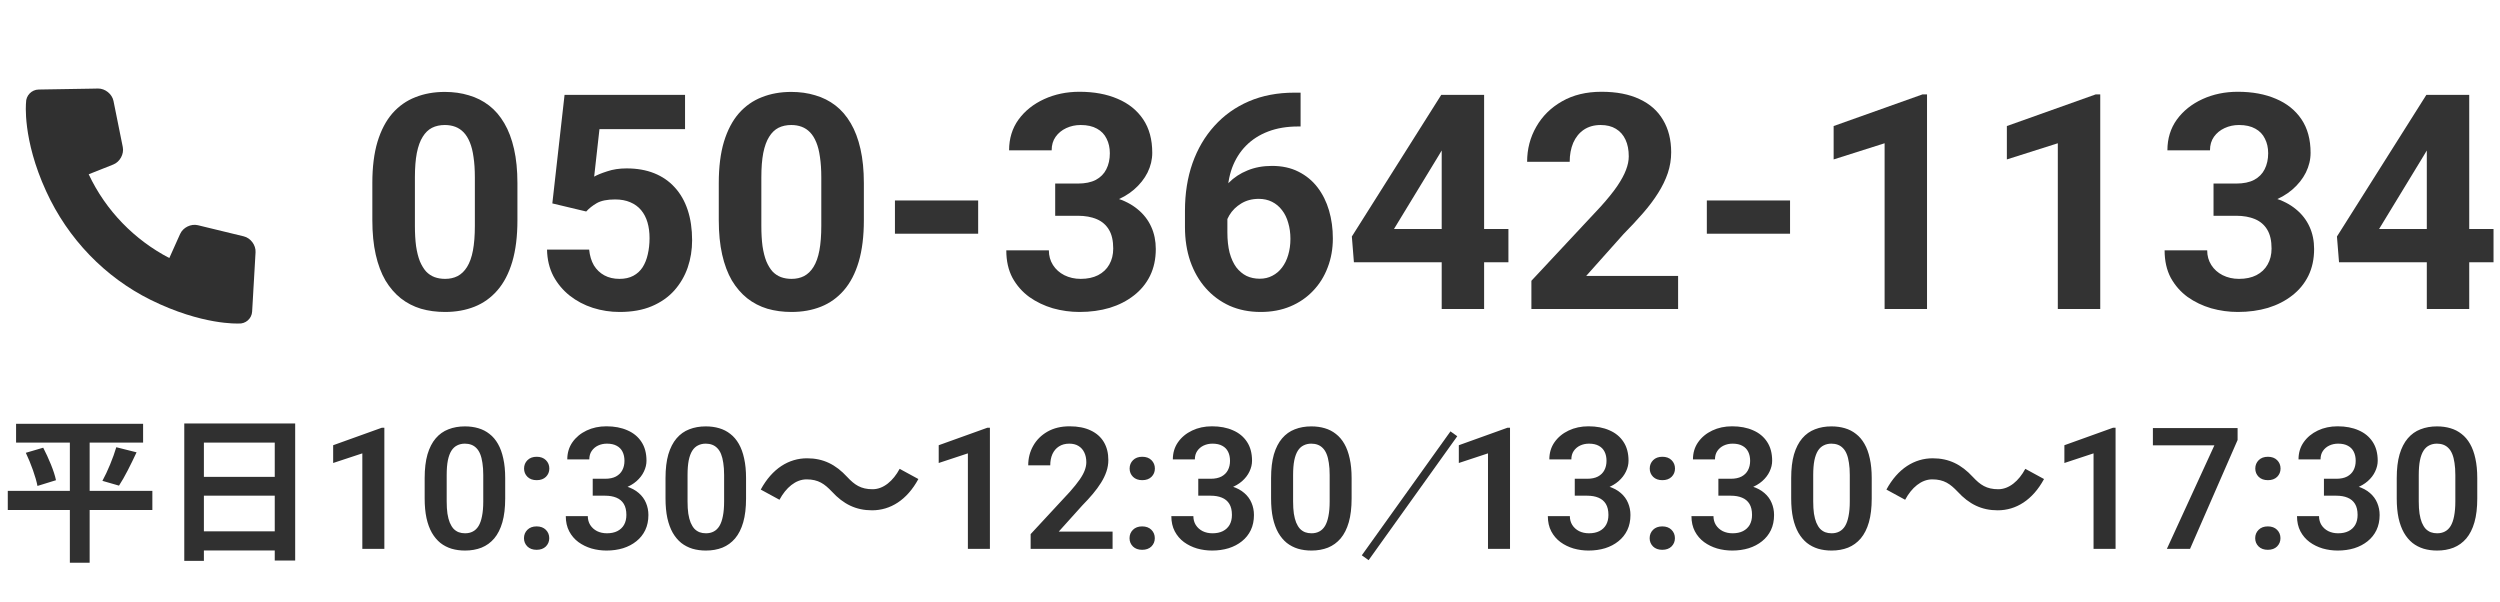 <svg width="299" height="72" viewBox="0 0 299 72" fill="none" xmlns="http://www.w3.org/2000/svg">
<path d="M18.222 58.71V60.997H10.722V67.306H8.355V60.997H0.931V58.71H8.355V52.935H1.923V50.686H17.115V52.935H10.722V58.71H18.222ZM3.088 54.155L5.168 53.545C5.798 54.765 6.485 56.366 6.695 57.433L4.481 58.119C4.29 57.09 3.698 55.432 3.088 54.155ZM14.233 58.081L12.248 57.509C12.859 56.404 13.546 54.727 13.909 53.488L16.333 54.098C15.646 55.565 14.882 57.109 14.233 58.081ZM24.386 63.551H32.86V59.282H24.386V63.551ZM32.86 52.935H24.386V57.033H32.86V52.935ZM22.039 50.648H35.303V67.039H32.86V65.838H24.386V67.077H22.039V50.648ZM45.969 51.155V65.647H43.335V54.222L39.846 55.374V53.249L45.671 51.155H45.969ZM60.422 57.18V59.612C60.422 60.724 60.309 61.674 60.084 62.461C59.859 63.249 59.534 63.894 59.11 64.397C58.686 64.893 58.179 65.26 57.589 65.499C56.999 65.73 56.343 65.846 55.621 65.846C55.044 65.846 54.508 65.773 54.011 65.628C53.513 65.475 53.066 65.244 52.669 64.933C52.278 64.615 51.94 64.212 51.655 63.722C51.376 63.232 51.161 62.647 51.009 61.965C50.863 61.283 50.79 60.499 50.79 59.612V57.18C50.79 56.069 50.903 55.122 51.128 54.341C51.36 53.56 51.688 52.922 52.112 52.425C52.536 51.929 53.043 51.569 53.633 51.344C54.222 51.112 54.879 50.996 55.601 50.996C56.184 50.996 56.721 51.069 57.211 51.215C57.708 51.36 58.152 51.588 58.543 51.9C58.941 52.204 59.279 52.601 59.557 53.091C59.836 53.574 60.047 54.156 60.193 54.838C60.346 55.513 60.422 56.294 60.422 57.18ZM57.798 59.97V56.813C57.798 56.257 57.764 55.774 57.698 55.364C57.639 54.947 57.549 54.593 57.43 54.302C57.311 54.01 57.162 53.776 56.983 53.597C56.804 53.411 56.598 53.276 56.366 53.19C56.134 53.104 55.879 53.061 55.601 53.061C55.256 53.061 54.948 53.13 54.676 53.269C54.405 53.402 54.176 53.613 53.99 53.904C53.805 54.196 53.663 54.583 53.563 55.066C53.47 55.542 53.424 56.125 53.424 56.813V59.97C53.424 60.526 53.454 61.012 53.513 61.429C53.58 61.846 53.672 62.203 53.792 62.501C53.918 62.799 54.067 63.044 54.239 63.236C54.418 63.421 54.623 63.56 54.855 63.653C55.087 63.738 55.342 63.781 55.621 63.781C55.972 63.781 56.28 63.712 56.545 63.573C56.817 63.434 57.046 63.216 57.231 62.918C57.417 62.613 57.556 62.22 57.648 61.737C57.748 61.247 57.798 60.658 57.798 59.97ZM62.668 64.367C62.668 63.97 62.804 63.636 63.076 63.364C63.347 63.093 63.715 62.957 64.179 62.957C64.643 62.957 65.011 63.093 65.283 63.364C65.554 63.636 65.69 63.97 65.69 64.367C65.69 64.757 65.554 65.088 65.283 65.36C65.011 65.624 64.643 65.757 64.179 65.757C63.715 65.757 63.347 65.624 63.076 65.36C62.804 65.088 62.668 64.757 62.668 64.367ZM62.678 56.039C62.678 55.642 62.814 55.307 63.086 55.036C63.358 54.765 63.725 54.629 64.189 54.629C64.653 54.629 65.021 54.765 65.293 55.036C65.564 55.307 65.7 55.642 65.7 56.039C65.7 56.429 65.564 56.76 65.293 57.031C65.021 57.296 64.653 57.428 64.189 57.428C63.725 57.428 63.358 57.296 63.086 57.031C62.814 56.76 62.678 56.429 62.678 56.039ZM70.889 57.26H72.37C72.894 57.26 73.324 57.17 73.662 56.992C74.007 56.806 74.262 56.555 74.427 56.237C74.6 55.913 74.686 55.539 74.686 55.116C74.686 54.699 74.61 54.338 74.457 54.034C74.305 53.723 74.073 53.484 73.762 53.319C73.457 53.147 73.066 53.061 72.589 53.061C72.204 53.061 71.85 53.137 71.525 53.289C71.207 53.441 70.952 53.66 70.76 53.944C70.574 54.222 70.481 54.556 70.481 54.947H67.847C67.847 54.166 68.053 53.481 68.463 52.892C68.881 52.297 69.444 51.83 70.153 51.492C70.862 51.155 71.654 50.986 72.529 50.986C73.483 50.986 74.318 51.145 75.034 51.463C75.756 51.774 76.316 52.234 76.714 52.843C77.118 53.451 77.32 54.206 77.32 55.106C77.32 55.536 77.218 55.966 77.012 56.396C76.813 56.82 76.518 57.203 76.127 57.547C75.743 57.885 75.269 58.16 74.706 58.371C74.149 58.577 73.51 58.679 72.787 58.679H70.889V57.26ZM70.889 59.285V57.885H72.787C73.603 57.885 74.308 57.981 74.905 58.173C75.508 58.358 76.005 58.623 76.396 58.967C76.787 59.304 77.075 59.698 77.261 60.148C77.453 60.598 77.549 61.081 77.549 61.597C77.549 62.273 77.423 62.875 77.171 63.404C76.919 63.927 76.565 64.37 76.107 64.734C75.657 65.098 75.127 65.376 74.517 65.568C73.907 65.753 73.248 65.846 72.539 65.846C71.923 65.846 71.323 65.763 70.74 65.598C70.163 65.426 69.643 65.171 69.179 64.834C68.715 64.49 68.348 64.059 68.076 63.543C67.804 63.02 67.668 62.415 67.668 61.727H70.302C70.302 62.124 70.398 62.478 70.591 62.789C70.79 63.1 71.061 63.344 71.406 63.523C71.757 63.695 72.151 63.781 72.589 63.781C73.073 63.781 73.487 63.695 73.831 63.523C74.182 63.344 74.451 63.093 74.636 62.769C74.822 62.438 74.915 62.044 74.915 61.588C74.915 61.045 74.812 60.605 74.606 60.267C74.401 59.93 74.106 59.682 73.722 59.523C73.344 59.364 72.894 59.285 72.37 59.285H70.889ZM89.228 57.18V59.612C89.228 60.724 89.116 61.674 88.891 62.461C88.665 63.249 88.341 63.894 87.916 64.397C87.492 64.893 86.985 65.26 86.396 65.499C85.806 65.73 85.15 65.846 84.427 65.846C83.851 65.846 83.314 65.773 82.817 65.628C82.32 65.475 81.873 65.244 81.475 64.933C81.084 64.615 80.746 64.212 80.461 63.722C80.183 63.232 79.968 62.647 79.815 61.965C79.669 61.283 79.596 60.499 79.596 59.612V57.18C79.596 56.069 79.709 55.122 79.934 54.341C80.166 53.56 80.495 52.922 80.919 52.425C81.343 51.929 81.85 51.569 82.439 51.344C83.029 51.112 83.685 50.996 84.407 50.996C84.991 50.996 85.527 51.069 86.018 51.215C86.515 51.36 86.959 51.588 87.35 51.9C87.747 52.204 88.085 52.601 88.364 53.091C88.642 53.574 88.854 54.156 89 54.838C89.152 55.513 89.228 56.294 89.228 57.18ZM86.604 59.97V56.813C86.604 56.257 86.571 55.774 86.505 55.364C86.445 54.947 86.356 54.593 86.237 54.302C86.117 54.01 85.968 53.776 85.789 53.597C85.61 53.411 85.405 53.276 85.173 53.19C84.941 53.104 84.686 53.061 84.407 53.061C84.063 53.061 83.755 53.13 83.483 53.269C83.211 53.402 82.983 53.613 82.797 53.904C82.612 54.196 82.469 54.583 82.37 55.066C82.277 55.542 82.231 56.125 82.231 56.813V59.97C82.231 60.526 82.26 61.012 82.32 61.429C82.386 61.846 82.479 62.203 82.599 62.501C82.724 62.799 82.874 63.044 83.046 63.236C83.225 63.421 83.43 63.56 83.662 63.653C83.894 63.738 84.149 63.781 84.427 63.781C84.779 63.781 85.087 63.712 85.352 63.573C85.624 63.434 85.852 63.216 86.038 62.918C86.223 62.613 86.362 62.22 86.455 61.737C86.555 61.247 86.604 60.658 86.604 59.97ZM99.495 58.797C98.62 57.882 97.887 57.333 96.462 57.333C95.159 57.333 93.999 58.329 93.225 59.772L90.986 58.553C92.35 56.032 94.345 54.812 96.523 54.812C98.457 54.812 99.943 55.544 101.327 57.048C102.203 57.983 102.956 58.512 104.361 58.512C105.663 58.512 106.824 57.516 107.597 56.072L109.837 57.292C108.473 59.813 106.478 61.033 104.3 61.033C102.366 61.033 100.879 60.301 99.495 58.797ZM118.393 51.155V65.647H115.759V54.222L112.27 55.374V53.249L118.095 51.155H118.393ZM133.065 63.583V65.647H123.264V63.881L127.965 58.808C128.456 58.252 128.843 57.769 129.128 57.359C129.413 56.949 129.615 56.578 129.735 56.247C129.861 55.91 129.924 55.589 129.924 55.284C129.924 54.841 129.844 54.454 129.685 54.123C129.526 53.785 129.294 53.524 128.989 53.339C128.691 53.153 128.323 53.061 127.886 53.061C127.402 53.061 126.988 53.173 126.643 53.398C126.305 53.617 126.047 53.921 125.868 54.312C125.696 54.702 125.61 55.149 125.61 55.652H122.975C122.975 54.798 123.174 54.02 123.572 53.319C123.969 52.611 124.539 52.045 125.281 51.621C126.024 51.198 126.905 50.986 127.926 50.986C128.92 50.986 129.761 51.152 130.45 51.483C131.14 51.807 131.663 52.27 132.021 52.872C132.379 53.474 132.558 54.193 132.558 55.026C132.558 55.49 132.481 55.946 132.329 56.396C132.177 56.846 131.961 57.293 131.683 57.736C131.411 58.173 131.087 58.616 130.709 59.066C130.331 59.516 129.91 59.976 129.446 60.446L126.623 63.583H133.065ZM135.092 64.367C135.092 63.97 135.228 63.636 135.5 63.364C135.772 63.093 136.139 62.957 136.603 62.957C137.067 62.957 137.435 63.093 137.707 63.364C137.978 63.636 138.114 63.97 138.114 64.367C138.114 64.757 137.978 65.088 137.707 65.36C137.435 65.624 137.067 65.757 136.603 65.757C136.139 65.757 135.772 65.624 135.5 65.36C135.228 65.088 135.092 64.757 135.092 64.367ZM135.102 56.039C135.102 55.642 135.238 55.307 135.51 55.036C135.782 54.765 136.149 54.629 136.613 54.629C137.077 54.629 137.445 54.765 137.717 55.036C137.988 55.307 138.124 55.642 138.124 56.039C138.124 56.429 137.988 56.76 137.717 57.031C137.445 57.296 137.077 57.428 136.613 57.428C136.149 57.428 135.782 57.296 135.51 57.031C135.238 56.76 135.102 56.429 135.102 56.039ZM143.313 57.26H144.794C145.317 57.26 145.748 57.17 146.086 56.992C146.431 56.806 146.686 56.555 146.852 56.237C147.024 55.913 147.11 55.539 147.11 55.116C147.11 54.699 147.034 54.338 146.881 54.034C146.729 53.723 146.497 53.484 146.186 53.319C145.881 53.147 145.49 53.061 145.013 53.061C144.628 53.061 144.274 53.137 143.949 53.289C143.631 53.441 143.376 53.66 143.184 53.944C142.998 54.222 142.905 54.556 142.905 54.947H140.271C140.271 54.166 140.477 53.481 140.888 52.892C141.305 52.297 141.868 51.83 142.577 51.492C143.286 51.155 144.078 50.986 144.953 50.986C145.907 50.986 146.742 51.145 147.458 51.463C148.18 51.774 148.74 52.234 149.138 52.843C149.542 53.451 149.744 54.206 149.744 55.106C149.744 55.536 149.641 55.966 149.436 56.396C149.237 56.82 148.942 57.203 148.551 57.547C148.167 57.885 147.693 58.16 147.13 58.371C146.573 58.577 145.934 58.679 145.211 58.679H143.313V57.26ZM143.313 59.285V57.885H145.211C146.027 57.885 146.732 57.981 147.329 58.173C147.932 58.358 148.429 58.623 148.82 58.967C149.211 59.304 149.499 59.698 149.685 60.148C149.877 60.598 149.973 61.081 149.973 61.597C149.973 62.273 149.847 62.875 149.595 63.404C149.343 63.927 148.989 64.37 148.532 64.734C148.081 65.098 147.551 65.376 146.941 65.568C146.331 65.753 145.672 65.846 144.963 65.846C144.347 65.846 143.747 65.763 143.164 65.598C142.587 65.426 142.067 65.171 141.603 64.834C141.139 64.49 140.772 64.059 140.5 63.543C140.228 63.02 140.092 62.415 140.092 61.727H142.727C142.727 62.124 142.823 62.478 143.015 62.789C143.213 63.1 143.485 63.344 143.83 63.523C144.181 63.695 144.575 63.781 145.013 63.781C145.496 63.781 145.911 63.695 146.255 63.523C146.607 63.344 146.875 63.093 147.06 62.769C147.246 62.438 147.339 62.044 147.339 61.588C147.339 61.045 147.236 60.605 147.031 60.267C146.825 59.93 146.53 59.682 146.146 59.523C145.768 59.364 145.317 59.285 144.794 59.285H143.313ZM161.653 57.18V59.612C161.653 60.724 161.54 61.674 161.315 62.461C161.089 63.249 160.764 63.894 160.34 64.397C159.916 64.893 159.409 65.26 158.82 65.499C158.23 65.73 157.574 65.846 156.851 65.846C156.275 65.846 155.738 65.773 155.241 65.628C154.744 65.475 154.297 65.244 153.899 64.933C153.508 64.615 153.17 64.212 152.885 63.722C152.607 63.232 152.392 62.647 152.239 61.965C152.093 61.283 152.021 60.499 152.021 59.612V57.18C152.021 56.069 152.133 55.122 152.358 54.341C152.59 53.56 152.918 52.922 153.343 52.425C153.767 51.929 154.274 51.569 154.863 51.344C155.453 51.112 156.109 50.996 156.831 50.996C157.415 50.996 157.952 51.069 158.442 51.215C158.939 51.36 159.383 51.588 159.774 51.9C160.171 52.204 160.509 52.601 160.788 53.091C161.066 53.574 161.278 54.156 161.424 54.838C161.576 55.513 161.653 56.294 161.653 57.18ZM159.028 59.97V56.813C159.028 56.257 158.995 55.774 158.929 55.364C158.869 54.947 158.78 54.593 158.66 54.302C158.541 54.01 158.392 53.776 158.213 53.597C158.034 53.411 157.829 53.276 157.597 53.19C157.365 53.104 157.11 53.061 156.831 53.061C156.487 53.061 156.179 53.13 155.907 53.269C155.635 53.402 155.407 53.613 155.221 53.904C155.036 54.196 154.893 54.583 154.794 55.066C154.701 55.542 154.655 56.125 154.655 56.813V59.97C154.655 60.526 154.684 61.012 154.744 61.429C154.81 61.846 154.903 62.203 155.022 62.501C155.148 62.799 155.297 63.044 155.47 63.236C155.649 63.421 155.854 63.56 156.086 63.653C156.318 63.738 156.573 63.781 156.851 63.781C157.203 63.781 157.511 63.712 157.776 63.573C158.048 63.434 158.276 63.216 158.462 62.918C158.647 62.613 158.786 62.22 158.879 61.737C158.979 61.247 159.028 60.658 159.028 59.97ZM180.598 51.155V65.647H177.964V54.222L174.475 55.374V53.249L180.3 51.155H180.598ZM188.342 57.26H189.823C190.346 57.26 190.777 57.17 191.115 56.992C191.46 56.806 191.715 56.555 191.881 56.237C192.053 55.913 192.139 55.539 192.139 55.116C192.139 54.699 192.063 54.338 191.91 54.034C191.758 53.723 191.526 53.484 191.215 53.319C190.91 53.147 190.519 53.061 190.042 53.061C189.657 53.061 189.303 53.137 188.978 53.289C188.66 53.441 188.405 53.66 188.213 53.944C188.027 54.222 187.934 54.556 187.934 54.947H185.3C185.3 54.166 185.506 53.481 185.916 52.892C186.334 52.297 186.897 51.83 187.606 51.492C188.315 51.155 189.107 50.986 189.982 50.986C190.936 50.986 191.771 51.145 192.487 51.463C193.209 51.774 193.769 52.234 194.167 52.843C194.571 53.451 194.773 54.206 194.773 55.106C194.773 55.536 194.67 55.966 194.465 56.396C194.266 56.82 193.971 57.203 193.58 57.547C193.196 57.885 192.722 58.16 192.159 58.371C191.602 58.577 190.963 58.679 190.24 58.679H188.342V57.26ZM188.342 59.285V57.885H190.24C191.056 57.885 191.761 57.981 192.358 58.173C192.961 58.358 193.458 58.623 193.849 58.967C194.24 59.304 194.528 59.698 194.714 60.148C194.906 60.598 195.002 61.081 195.002 61.597C195.002 62.273 194.876 62.875 194.624 63.404C194.372 63.927 194.018 64.37 193.56 64.734C193.11 65.098 192.58 65.376 191.97 65.568C191.36 65.753 190.701 65.846 189.992 65.846C189.376 65.846 188.776 65.763 188.193 65.598C187.616 65.426 187.096 65.171 186.632 64.834C186.168 64.49 185.801 64.059 185.529 63.543C185.257 63.02 185.121 62.415 185.121 61.727H187.755C187.755 62.124 187.851 62.478 188.044 62.789C188.242 63.1 188.514 63.344 188.859 63.523C189.21 63.695 189.604 63.781 190.042 63.781C190.525 63.781 190.94 63.695 191.284 63.523C191.635 63.344 191.904 63.093 192.089 62.769C192.275 62.438 192.368 62.044 192.368 61.588C192.368 61.045 192.265 60.605 192.059 60.267C191.854 59.93 191.559 59.682 191.175 59.523C190.797 59.364 190.346 59.285 189.823 59.285H188.342ZM197.298 64.367C197.298 63.97 197.434 63.636 197.705 63.364C197.977 63.093 198.345 62.957 198.809 62.957C199.273 62.957 199.64 63.093 199.912 63.364C200.184 63.636 200.32 63.97 200.32 64.367C200.32 64.757 200.184 65.088 199.912 65.36C199.64 65.624 199.273 65.757 198.809 65.757C198.345 65.757 197.977 65.624 197.705 65.36C197.434 65.088 197.298 64.757 197.298 64.367ZM197.308 56.039C197.308 55.642 197.444 55.307 197.715 55.036C197.987 54.765 198.355 54.629 198.819 54.629C199.283 54.629 199.65 54.765 199.922 55.036C200.194 55.307 200.33 55.642 200.33 56.039C200.33 56.429 200.194 56.76 199.922 57.031C199.65 57.296 199.283 57.428 198.819 57.428C198.355 57.428 197.987 57.296 197.715 57.031C197.444 56.76 197.308 56.429 197.308 56.039ZM205.518 57.26H206.999C207.523 57.26 207.954 57.17 208.292 56.992C208.636 56.806 208.891 56.555 209.057 56.237C209.229 55.913 209.316 55.539 209.316 55.116C209.316 54.699 209.239 54.338 209.087 54.034C208.934 53.723 208.703 53.484 208.391 53.319C208.086 53.147 207.695 53.061 207.218 53.061C206.834 53.061 206.479 53.137 206.155 53.289C205.837 53.441 205.581 53.66 205.389 53.944C205.204 54.222 205.111 54.556 205.111 54.947H202.477C202.477 54.166 202.682 53.481 203.093 52.892C203.51 52.297 204.074 51.83 204.783 51.492C205.492 51.155 206.284 50.986 207.158 50.986C208.113 50.986 208.948 51.145 209.664 51.463C210.386 51.774 210.946 52.234 211.343 52.843C211.748 53.451 211.95 54.206 211.95 55.106C211.95 55.536 211.847 55.966 211.642 56.396C211.443 56.82 211.148 57.203 210.757 57.547C210.373 57.885 209.899 58.16 209.335 58.371C208.779 58.577 208.139 58.679 207.417 58.679H205.518V57.26ZM205.518 59.285V57.885H207.417C208.232 57.885 208.938 57.981 209.534 58.173C210.137 58.358 210.634 58.623 211.025 58.967C211.416 59.304 211.705 59.698 211.89 60.148C212.082 60.598 212.178 61.081 212.178 61.597C212.178 62.273 212.052 62.875 211.801 63.404C211.549 63.927 211.194 64.37 210.737 64.734C210.286 65.098 209.756 65.376 209.147 65.568C208.537 65.753 207.878 65.846 207.168 65.846C206.552 65.846 205.953 65.763 205.369 65.598C204.793 65.426 204.273 65.171 203.809 64.834C203.345 64.49 202.977 64.059 202.705 63.543C202.434 63.02 202.298 62.415 202.298 61.727H204.932C204.932 62.124 205.028 62.478 205.22 62.789C205.419 63.1 205.691 63.344 206.035 63.523C206.387 63.695 206.781 63.781 207.218 63.781C207.702 63.781 208.116 63.695 208.461 63.523C208.812 63.344 209.08 63.093 209.266 62.769C209.451 62.438 209.544 62.044 209.544 61.588C209.544 61.045 209.441 60.605 209.236 60.267C209.031 59.93 208.736 59.682 208.351 59.523C207.974 59.364 207.523 59.285 206.999 59.285H205.518ZM223.858 57.18V59.612C223.858 60.724 223.745 61.674 223.521 62.461C223.296 63.249 222.969 63.894 222.545 64.397C222.121 64.893 221.614 65.26 221.025 65.499C220.435 65.73 219.78 65.846 219.057 65.846C218.48 65.846 217.943 65.773 217.447 65.628C216.949 65.475 216.501 65.244 216.105 64.933C215.715 64.615 215.375 64.212 215.091 63.722C214.814 63.232 214.597 62.647 214.445 61.965C214.298 61.283 214.226 60.499 214.226 59.612V57.18C214.226 56.069 214.339 55.122 214.563 54.341C214.797 53.56 215.123 52.922 215.547 52.425C215.971 51.929 216.48 51.569 217.07 51.344C217.659 51.112 218.315 50.996 219.038 50.996C219.621 50.996 220.157 51.069 220.647 51.215C221.146 51.36 221.589 51.588 221.979 51.9C222.378 52.204 222.715 52.601 222.993 53.091C223.272 53.574 223.485 54.156 223.629 54.838C223.781 55.513 223.858 56.294 223.858 57.18ZM221.235 59.97V56.813C221.235 56.257 221.201 55.774 221.135 55.364C221.076 54.947 220.986 54.593 220.866 54.302C220.747 54.01 220.598 53.776 220.418 53.597C220.24 53.411 220.034 53.276 219.803 53.19C219.57 53.104 219.315 53.061 219.038 53.061C218.692 53.061 218.385 53.13 218.113 53.269C217.842 53.402 217.613 53.613 217.426 53.904C217.242 54.196 217.1 54.583 217 55.066C216.907 55.542 216.86 56.125 216.86 56.813V59.97C216.86 60.526 216.89 61.012 216.949 61.429C217.017 61.846 217.108 62.203 217.229 62.501C217.354 62.799 217.502 63.044 217.676 63.236C217.854 63.421 218.06 63.56 218.291 63.653C218.525 63.738 218.779 63.781 219.057 63.781C219.409 63.781 219.716 63.712 219.981 63.573C220.253 63.434 220.482 63.216 220.668 62.918C220.853 62.613 220.993 62.22 221.084 61.737C221.184 61.247 221.235 60.658 221.235 59.97ZM234.126 58.797C233.25 57.882 232.516 57.333 231.091 57.333C229.789 57.333 228.629 58.329 227.855 59.772L225.616 58.553C226.979 56.032 228.975 54.812 231.152 54.812C233.086 54.812 234.573 55.544 235.958 57.048C236.831 57.983 237.586 58.512 238.99 58.512C240.292 58.512 241.454 57.516 242.226 56.072L244.465 57.292C243.102 59.813 241.106 61.033 238.929 61.033C236.995 61.033 235.508 60.301 234.126 58.797ZM253.022 51.155V65.647H250.388V54.222L246.9 55.374V53.249L252.725 51.155H253.022ZM267.616 51.194V52.624L261.928 65.647H259.157L264.842 53.259H257.486V51.194H267.616ZM269.721 64.367C269.721 63.97 269.857 63.636 270.131 63.364C270.402 63.093 270.769 62.957 271.233 62.957C271.698 62.957 272.065 63.093 272.336 63.364C272.607 63.636 272.743 63.97 272.743 64.367C272.743 64.757 272.607 65.088 272.336 65.36C272.065 65.624 271.698 65.757 271.233 65.757C270.769 65.757 270.402 65.624 270.131 65.36C269.857 65.088 269.721 64.757 269.721 64.367ZM269.732 56.039C269.732 55.642 269.868 55.307 270.139 55.036C270.411 54.765 270.78 54.629 271.244 54.629C271.706 54.629 272.075 54.765 272.347 55.036C272.618 55.307 272.754 55.642 272.754 56.039C272.754 56.429 272.618 56.76 272.347 57.031C272.075 57.296 271.706 57.428 271.244 57.428C270.78 57.428 270.411 57.296 270.139 57.031C269.868 56.76 269.732 56.429 269.732 56.039ZM277.943 57.26H279.423C279.947 57.26 280.377 57.17 280.717 56.992C281.06 56.806 281.317 56.555 281.482 56.237C281.654 55.913 281.741 55.539 281.741 55.116C281.741 54.699 281.664 54.338 281.512 54.034C281.359 53.723 281.126 53.484 280.816 53.319C280.511 53.147 280.119 53.061 279.641 53.061C279.258 53.061 278.903 53.137 278.579 53.289C278.261 53.441 278.006 53.66 277.813 53.944C277.627 54.222 277.536 54.556 277.536 54.947H274.902C274.902 54.166 275.105 53.481 275.517 52.892C275.935 52.297 276.499 51.83 277.207 51.492C277.915 51.155 278.708 50.986 279.582 50.986C280.536 50.986 281.372 51.145 282.089 51.463C282.81 51.774 283.369 52.234 283.768 52.843C284.171 53.451 284.374 54.206 284.374 55.106C284.374 55.536 284.271 55.966 284.065 56.396C283.868 56.82 283.573 57.203 283.181 57.547C282.797 57.885 282.324 58.16 281.76 58.371C281.202 58.577 280.564 58.679 279.841 58.679H277.943V57.26ZM277.943 59.285V57.885H279.841C280.657 57.885 281.361 57.981 281.959 58.173C282.561 58.358 283.058 58.623 283.45 58.967C283.84 59.304 284.129 59.698 284.315 60.148C284.506 60.598 284.604 61.081 284.604 61.597C284.604 62.273 284.476 62.875 284.224 63.404C283.974 63.927 283.617 64.37 283.162 64.734C282.71 65.098 282.18 65.376 281.571 65.568C280.96 65.753 280.301 65.846 279.593 65.846C278.976 65.846 278.378 65.763 277.794 65.598C277.218 65.426 276.696 65.171 276.234 64.834C275.769 64.49 275.4 64.059 275.129 63.543C274.857 63.02 274.722 62.415 274.722 61.727H277.355C277.355 62.124 277.453 62.478 277.644 62.789C277.843 63.1 278.115 63.344 278.46 63.523C278.81 63.695 279.205 63.781 279.641 63.781C280.127 63.781 280.54 63.695 280.884 63.523C281.236 63.344 281.505 63.093 281.69 62.769C281.876 62.438 281.968 62.044 281.968 61.588C281.968 61.045 281.866 60.605 281.66 60.267C281.454 59.93 281.16 59.682 280.776 59.523C280.398 59.364 279.947 59.285 279.423 59.285H277.943ZM296.281 57.18V59.612C296.281 60.724 296.169 61.674 295.944 62.461C295.72 63.249 295.395 63.894 294.971 64.397C294.547 64.893 294.04 65.26 293.448 65.499C292.859 65.73 292.204 65.846 291.48 65.846C290.904 65.846 290.367 65.773 289.871 65.628C289.375 65.475 288.927 65.244 288.529 64.933C288.138 64.615 287.799 64.212 287.515 63.722C287.237 63.232 287.021 62.647 286.868 61.965C286.724 61.283 286.65 60.499 286.65 59.612V57.18C286.65 56.069 286.762 55.122 286.989 54.341C287.22 53.56 287.549 52.922 287.973 52.425C288.397 51.929 288.904 51.569 289.494 51.344C290.083 51.112 290.738 50.996 291.461 50.996C292.045 50.996 292.581 51.069 293.071 51.215C293.569 51.36 294.012 51.588 294.403 51.9C294.801 52.204 295.138 52.601 295.418 53.091C295.696 53.574 295.908 54.156 296.055 54.838C296.205 55.513 296.281 56.294 296.281 57.18ZM293.658 59.97V56.813C293.658 56.257 293.624 55.774 293.559 55.364C293.499 54.947 293.41 54.593 293.289 54.302C293.171 54.01 293.022 53.776 292.842 53.597C292.664 53.411 292.458 53.276 292.227 53.19C291.994 53.104 291.739 53.061 291.461 53.061C291.116 53.061 290.808 53.13 290.537 53.269C290.265 53.402 290.036 53.613 289.852 53.904C289.665 54.196 289.523 54.583 289.424 55.066C289.33 55.542 289.284 56.125 289.284 56.813V59.97C289.284 60.526 289.313 61.012 289.375 61.429C289.441 61.846 289.534 62.203 289.653 62.501C289.778 62.799 289.926 63.044 290.1 63.236C290.278 63.421 290.484 63.56 290.715 63.653C290.948 63.738 291.203 63.781 291.48 63.781C291.833 63.781 292.14 63.712 292.405 63.573C292.677 63.434 292.906 63.216 293.092 62.918C293.277 62.613 293.417 62.22 293.51 61.737C293.607 61.247 293.658 60.658 293.658 59.97Z" fill="#303030"/>
<path d="M173.882 51.883L163.279 66.706" stroke="#303030"/>
<path d="M28.529 38.694C29.379 38.752 30.111 38.104 30.155 37.258L30.225 36.064L30.294 34.87C30.294 34.87 30.289 34.851 30.294 34.843L30.383 33.331L30.423 32.625C30.425 32.555 30.434 32.483 30.436 32.413L30.564 30.168C30.615 29.32 29.974 28.462 29.149 28.266L24.844 27.221L23.674 26.936C22.847 26.733 21.888 27.205 21.545 27.978L21.213 28.714L20.251 30.862C16.099 28.699 12.665 25.216 10.608 20.844L12.797 19.974L13.552 19.674C14.345 19.358 14.852 18.422 14.685 17.591L13.574 12.076C13.407 11.244 12.573 10.577 11.727 10.588L10.916 10.604L8.56 10.643C7.999 10.654 7.438 10.665 7.014 10.668L5.822 10.688L4.63 10.708C3.777 10.72 3.097 11.431 3.114 12.274C3.114 12.274 2.651 16.619 5.52 22.873C8.131 28.585 12.569 33.161 18.014 35.862C24.196 38.922 28.52 38.69 28.52 38.69L28.529 38.694Z" fill="#303030"/>
<path d="M298.226 27.389V31.365H279.747L279.499 28.286L290.193 11.345H294.227L289.858 18.646L284.538 27.389H298.226ZM295.319 11.345V36.959H290.246V11.345H295.319Z" fill="#333333"/>
<path d="M264.738 21.953H267.45C268.32 21.953 269.036 21.807 269.598 21.513C270.162 21.208 270.58 20.786 270.849 20.247C271.131 19.695 271.274 19.056 271.274 18.329C271.274 17.672 271.144 17.092 270.885 16.588C270.64 16.072 270.258 15.673 269.74 15.391C269.223 15.098 268.572 14.951 267.785 14.951C267.162 14.951 266.587 15.075 266.059 15.321C265.529 15.567 265.107 15.913 264.789 16.359C264.473 16.805 264.314 17.344 264.314 17.977H259.222C259.222 16.57 259.6 15.344 260.351 14.301C261.114 13.257 262.136 12.442 263.415 11.855C264.696 11.269 266.106 10.976 267.643 10.976C269.382 10.976 270.902 11.257 272.207 11.82C273.511 12.371 274.527 13.187 275.254 14.265C275.981 15.344 276.346 16.681 276.346 18.276C276.346 19.086 276.157 19.872 275.782 20.634C275.407 21.384 274.866 22.065 274.162 22.674C273.468 23.273 272.622 23.753 271.626 24.117C270.627 24.469 269.505 24.645 268.26 24.645H264.738V21.953ZM264.738 25.806V23.185H268.26C269.658 23.185 270.886 23.343 271.942 23.66C273 23.976 273.886 24.434 274.603 25.032C275.32 25.618 275.858 26.316 276.223 27.125C276.588 27.923 276.768 28.808 276.768 29.782C276.768 30.978 276.539 32.045 276.081 32.983C275.623 33.91 274.978 34.696 274.145 35.341C273.322 35.986 272.359 36.478 271.254 36.819C270.152 37.147 268.947 37.311 267.643 37.311C266.564 37.311 265.501 37.164 264.456 36.871C263.421 36.566 262.482 36.115 261.636 35.517C260.802 34.907 260.134 34.145 259.627 33.23C259.135 32.303 258.887 31.207 258.887 29.94H263.979C263.979 30.597 264.144 31.183 264.473 31.699C264.802 32.215 265.253 32.62 265.83 32.913C266.415 33.206 267.068 33.353 267.785 33.353C268.595 33.353 269.289 33.206 269.863 32.913C270.451 32.608 270.896 32.186 271.201 31.646C271.52 31.095 271.679 30.456 271.679 29.729C271.679 28.791 271.507 28.04 271.168 27.477C270.826 26.902 270.338 26.48 269.704 26.21C269.07 25.941 268.32 25.806 267.45 25.806H264.738Z" fill="#333333"/>
<path d="M251.19 11.292V36.959H246.115V17.133L240.021 19.068V15.075L250.643 11.292H251.19Z" fill="#333333"/>
<path d="M230.472 11.292V36.959H225.399V17.133L219.303 19.068V15.075L229.927 11.292H230.472Z" fill="#333333"/>
<path d="M214.09 23.976V27.952H204.137V23.976H214.09Z" fill="#333333"/>
<path d="M200.701 33.001V36.959H183.155V33.582L191.452 24.698C192.286 23.771 192.944 22.956 193.425 22.252C193.907 21.537 194.254 20.898 194.465 20.335C194.688 19.76 194.8 19.215 194.8 18.699C194.8 17.925 194.67 17.262 194.412 16.711C194.154 16.148 193.772 15.714 193.267 15.409C192.774 15.104 192.163 14.951 191.435 14.951C190.66 14.951 189.99 15.139 189.427 15.514C188.875 15.89 188.452 16.412 188.158 17.08C187.876 17.749 187.735 18.505 187.735 19.35H182.644C182.644 17.825 183.008 16.429 183.736 15.163C184.465 13.884 185.492 12.87 186.819 12.119C188.147 11.357 189.72 10.976 191.541 10.976C193.337 10.976 194.852 11.269 196.086 11.855C197.33 12.43 198.27 13.263 198.904 14.353C199.55 15.432 199.873 16.723 199.873 18.224C199.873 19.068 199.738 19.895 199.468 20.704C199.198 21.502 198.81 22.299 198.305 23.097C197.812 23.882 197.213 24.68 196.508 25.489C195.804 26.298 195.023 27.137 194.165 28.005L189.708 33.001H200.701Z" fill="#333333"/>
<path d="M180.407 27.389V31.365H161.927L161.681 28.286L172.374 11.345H176.408L172.039 18.646L166.719 27.389H180.407ZM177.5 11.345V36.959H172.427V11.345H177.5Z" fill="#333333"/>
<path d="M154.811 11.081H155.551V15.127H155.251C153.912 15.127 152.72 15.327 151.675 15.726C150.63 16.124 149.743 16.693 149.015 17.432C148.299 18.159 147.747 19.039 147.359 20.071C146.983 21.103 146.795 22.258 146.795 23.536V27.794C146.795 28.709 146.883 29.518 147.06 30.221C147.248 30.913 147.512 31.494 147.852 31.963C148.205 32.42 148.616 32.766 149.085 33.001C149.555 33.224 150.084 33.335 150.671 33.335C151.223 33.335 151.722 33.218 152.168 32.983C152.626 32.749 153.014 32.42 153.331 31.998C153.66 31.564 153.907 31.06 154.071 30.485C154.247 29.899 154.335 29.26 154.335 28.568C154.335 27.876 154.247 27.236 154.071 26.65C153.907 26.064 153.66 25.56 153.331 25.137C153.002 24.703 152.603 24.369 152.133 24.135C151.663 23.9 151.135 23.783 150.548 23.783C149.749 23.783 149.044 23.97 148.434 24.346C147.835 24.709 147.365 25.178 147.024 25.753C146.684 26.328 146.502 26.932 146.478 27.565L144.946 26.58C144.981 25.677 145.169 24.821 145.509 24.011C145.862 23.202 146.343 22.487 146.954 21.865C147.576 21.232 148.322 20.739 149.191 20.387C150.06 20.024 151.041 19.842 152.133 19.842C153.331 19.842 154.382 20.071 155.286 20.528C156.203 20.985 156.966 21.613 157.577 22.41C158.187 23.208 158.645 24.129 158.951 25.172C159.256 26.216 159.409 27.331 159.409 28.515C159.409 29.758 159.203 30.913 158.792 31.981C158.393 33.048 157.812 33.98 157.048 34.778C156.296 35.575 155.392 36.197 154.335 36.642C153.278 37.088 152.092 37.311 150.777 37.311C149.414 37.311 148.175 37.065 147.06 36.572C145.956 36.068 145.004 35.364 144.206 34.461C143.407 33.558 142.791 32.485 142.356 31.242C141.933 29.999 141.722 28.638 141.722 27.16V25.19C141.722 23.126 142.021 21.238 142.62 19.525C143.231 17.801 144.106 16.312 145.245 15.057C146.384 13.79 147.758 12.811 149.367 12.119C150.976 11.427 152.791 11.081 154.811 11.081Z" fill="#333333"/>
<path d="M126.201 21.953H128.914C129.783 21.953 130.499 21.807 131.063 21.513C131.627 21.208 132.044 20.786 132.314 20.247C132.596 19.695 132.737 19.056 132.737 18.329C132.737 17.672 132.608 17.092 132.349 16.588C132.103 16.072 131.721 15.673 131.204 15.391C130.688 15.098 130.036 14.951 129.249 14.951C128.626 14.951 128.051 15.075 127.522 15.321C126.994 15.567 126.571 15.913 126.254 16.359C125.937 16.805 125.778 17.344 125.778 17.977H120.687C120.687 16.57 121.063 15.344 121.815 14.301C122.578 13.257 123.6 12.442 124.88 11.855C126.16 11.269 127.569 10.976 129.108 10.976C130.846 10.976 132.367 11.257 133.671 11.82C134.974 12.371 135.99 13.187 136.718 14.265C137.446 15.344 137.81 16.681 137.81 18.276C137.81 19.086 137.622 19.872 137.247 20.634C136.871 21.384 136.331 22.065 135.626 22.674C134.933 23.273 134.087 23.753 133.089 24.117C132.091 24.469 130.969 24.645 129.724 24.645H126.201V21.953ZM126.201 25.806V23.185H129.724C131.122 23.185 132.349 23.343 133.406 23.66C134.463 23.976 135.35 24.434 136.066 25.032C136.783 25.618 137.323 26.316 137.687 27.125C138.051 27.923 138.233 28.808 138.233 29.782C138.233 30.978 138.004 32.045 137.546 32.983C137.088 33.91 136.442 34.696 135.608 35.341C134.786 35.986 133.823 36.478 132.719 36.819C131.615 37.147 130.411 37.311 129.108 37.311C128.027 37.311 126.964 37.164 125.919 36.871C124.886 36.566 123.946 36.115 123.101 35.517C122.267 34.907 121.597 34.145 121.092 33.23C120.599 32.303 120.353 31.207 120.353 29.94H125.444C125.444 30.597 125.608 31.183 125.937 31.699C126.266 32.215 126.718 32.62 127.293 32.913C127.881 33.206 128.532 33.353 129.249 33.353C130.059 33.353 130.752 33.206 131.328 32.913C131.915 32.608 132.361 32.186 132.666 31.646C132.983 31.095 133.142 30.456 133.142 29.729C133.142 28.791 132.972 28.04 132.631 27.477C132.29 26.902 131.803 26.48 131.169 26.21C130.535 25.941 129.783 25.806 128.914 25.806H126.201Z" fill="#333333"/>
<path d="M116.988 23.976V27.952H107.035V23.976H116.988Z" fill="#333333"/>
<path d="M103.318 21.901V26.334C103.318 28.257 103.112 29.917 102.701 31.312C102.29 32.696 101.697 33.834 100.922 34.725C100.159 35.605 99.249 36.256 98.192 36.678C97.135 37.1 95.96 37.311 94.668 37.311C93.635 37.311 92.672 37.182 91.779 36.924C90.887 36.654 90.082 36.238 89.366 35.675C88.661 35.112 88.05 34.403 87.534 33.547C87.029 32.678 86.641 31.646 86.371 30.45C86.101 29.254 85.966 27.882 85.966 26.334V21.901C85.966 19.977 86.171 18.329 86.582 16.957C87.005 15.573 87.598 14.441 88.362 13.562C89.137 12.682 90.053 12.037 91.11 11.627C92.167 11.204 93.341 10.993 94.633 10.993C95.667 10.993 96.624 11.128 97.505 11.398C98.397 11.656 99.202 12.061 99.918 12.612C100.635 13.163 101.245 13.873 101.75 14.74C102.255 15.597 102.643 16.623 102.913 17.819C103.183 19.004 103.318 20.364 103.318 21.901ZM98.227 27.002V21.214C98.227 20.288 98.174 19.479 98.068 18.787C97.974 18.095 97.828 17.508 97.628 17.027C97.428 16.535 97.182 16.136 96.888 15.831C96.594 15.526 96.26 15.303 95.884 15.163C95.508 15.022 95.091 14.951 94.633 14.951C94.058 14.951 93.547 15.063 93.101 15.286C92.666 15.509 92.296 15.866 91.991 16.359C91.685 16.84 91.45 17.485 91.286 18.294C91.133 19.091 91.057 20.065 91.057 21.214V27.002C91.057 27.929 91.104 28.744 91.198 29.447C91.304 30.151 91.456 30.755 91.656 31.259C91.867 31.752 92.114 32.157 92.396 32.473C92.689 32.778 93.024 33.001 93.4 33.142C93.787 33.283 94.21 33.353 94.668 33.353C95.232 33.353 95.731 33.242 96.166 33.019C96.612 32.784 96.988 32.42 97.293 31.928C97.61 31.424 97.845 30.767 97.998 29.958C98.15 29.148 98.227 28.163 98.227 27.002Z" fill="#333333"/>
<path d="M70.111 25.296L66.059 24.328L67.521 11.345H81.931V15.444H71.696L71.062 21.126C71.403 20.927 71.919 20.716 72.612 20.493C73.305 20.258 74.08 20.141 74.938 20.141C76.183 20.141 77.287 20.335 78.25 20.722C79.213 21.109 80.029 21.672 80.698 22.411C81.379 23.149 81.896 24.052 82.249 25.12C82.601 26.187 82.777 27.395 82.777 28.744C82.777 29.881 82.601 30.966 82.249 31.998C81.896 33.019 81.362 33.933 80.645 34.743C79.929 35.54 79.031 36.168 77.95 36.625C76.87 37.082 75.59 37.311 74.11 37.311C73.006 37.311 71.937 37.147 70.903 36.818C69.882 36.49 68.96 36.003 68.138 35.358C67.327 34.713 66.676 33.933 66.183 33.019C65.701 32.092 65.448 31.037 65.425 29.852H70.463C70.534 30.579 70.722 31.207 71.027 31.734C71.344 32.251 71.761 32.649 72.278 32.931C72.794 33.212 73.399 33.353 74.092 33.353C74.738 33.353 75.29 33.23 75.748 32.983C76.206 32.737 76.576 32.397 76.858 31.963C77.14 31.517 77.345 31.001 77.475 30.415C77.615 29.817 77.686 29.172 77.686 28.48C77.686 27.788 77.604 27.16 77.439 26.597C77.275 26.035 77.022 25.548 76.682 25.137C76.341 24.727 75.907 24.41 75.378 24.187C74.861 23.965 74.257 23.853 73.564 23.853C72.624 23.853 71.896 24 71.379 24.293C70.874 24.586 70.451 24.92 70.111 25.296Z" fill="#333333"/>
<path d="M61.884 21.901V26.334C61.884 28.257 61.679 29.917 61.267 31.312C60.856 32.696 60.263 33.834 59.488 34.725C58.725 35.605 57.815 36.256 56.758 36.678C55.701 37.1 54.526 37.311 53.234 37.311C52.201 37.311 51.238 37.182 50.345 36.924C49.453 36.654 48.648 36.238 47.932 35.675C47.227 35.112 46.616 34.403 46.1 33.547C45.595 32.678 45.207 31.646 44.937 30.45C44.667 29.254 44.532 27.882 44.532 26.334V21.901C44.532 19.977 44.737 18.329 45.148 16.957C45.571 15.573 46.164 14.441 46.928 13.562C47.703 12.682 48.619 12.037 49.676 11.627C50.733 11.204 51.907 10.993 53.199 10.993C54.233 10.993 55.19 11.128 56.071 11.398C56.963 11.656 57.768 12.061 58.484 12.612C59.2 13.163 59.811 13.873 60.316 14.74C60.821 15.597 61.209 16.623 61.479 17.819C61.749 19.004 61.884 20.364 61.884 21.901ZM56.793 27.002V21.214C56.793 20.288 56.74 19.479 56.634 18.787C56.54 18.095 56.394 17.508 56.194 17.027C55.994 16.535 55.748 16.136 55.454 15.831C55.16 15.526 54.826 15.303 54.45 15.163C54.074 15.022 53.657 14.951 53.199 14.951C52.624 14.951 52.113 15.063 51.666 15.286C51.232 15.509 50.862 15.866 50.557 16.359C50.251 16.84 50.017 17.485 49.852 18.294C49.699 19.091 49.623 20.065 49.623 21.214V27.002C49.623 27.929 49.67 28.744 49.764 29.447C49.87 30.151 50.022 30.755 50.222 31.259C50.433 31.752 50.68 32.157 50.962 32.473C51.255 32.778 51.59 33.001 51.966 33.142C52.354 33.283 52.776 33.353 53.234 33.353C53.798 33.353 54.297 33.242 54.732 33.019C55.178 32.784 55.554 32.42 55.859 31.928C56.176 31.424 56.411 30.767 56.564 29.958C56.716 29.148 56.793 28.163 56.793 27.002Z" fill="#333333"/>
</svg>
